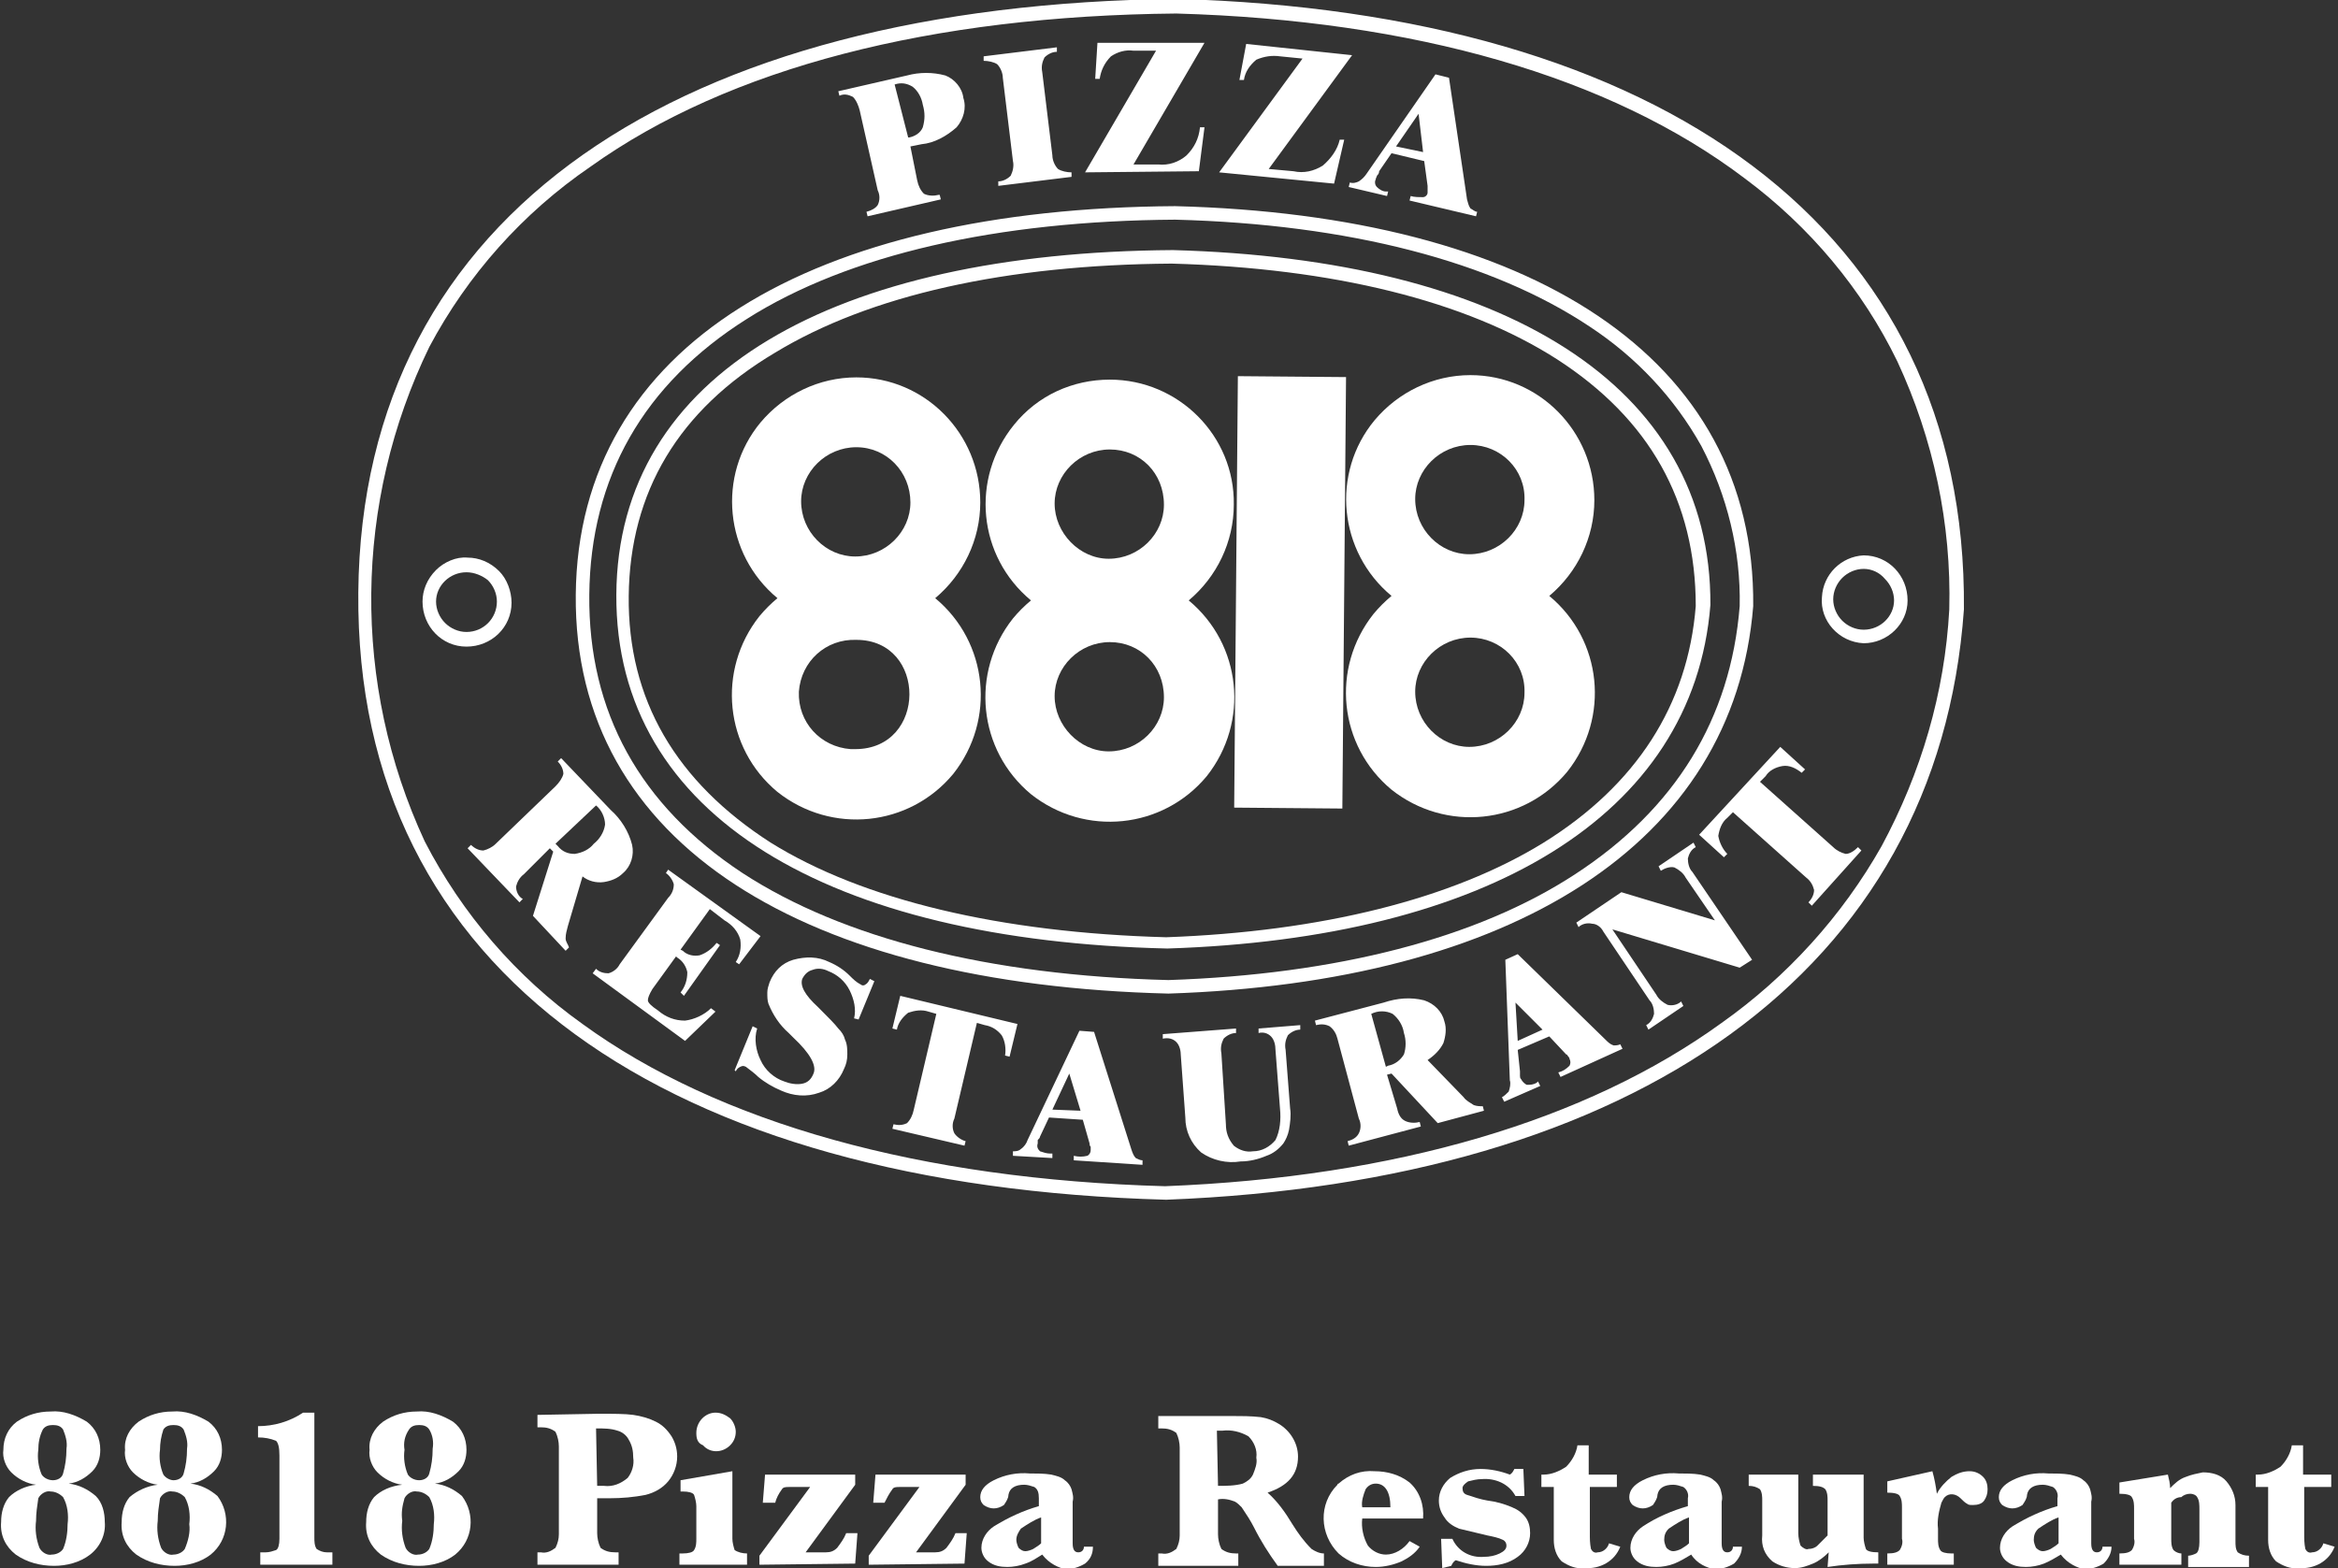 <?xml version="1.0" encoding="utf-8"?>
<!-- Generator: Adobe Illustrator 25.0.1, SVG Export Plug-In . SVG Version: 6.00 Build 0)  -->
<svg version="1.1" id="圖層_1" xmlns="http://www.w3.org/2000/svg" xmlns:xlink="http://www.w3.org/1999/xlink" x="0px" y="0px"
	 viewBox="0 0 207.5 139.2" style="enable-background:new 0 0 207.5 139.2;" xml:space="preserve">
<rect x="0" y="0" width="207.5" height="139.2" fill="#333333" stroke="none"/>
<style type="text/css">
	.st0{fill:#FFFFFF;}
	.st1{fill-rule:evenodd;clip-rule:evenodd;fill:#FFFFFF;}
</style>
<g>
	<path class="st0" d="M104.4,1.2c21.1,0.6,38.5,5.6,50.4,14.6c5.8,4.3,10.5,9.9,13.6,16.3c3.2,6.9,4.8,14.4,4.6,22
		c-0.4,7.4-2.5,14.5-6,21c-3.5,6.2-8.4,11.6-14.2,15.7c-12,8.7-29,13.7-49.4,14.5c-21.7-0.6-39.6-5.6-51.7-14.4
		c-5.9-4.2-10.7-9.8-14-16.2c-6.5-14-6.3-30.1,0.4-43.9c3.4-6.4,8.3-11.9,14.3-16C64.7,6,82.7,1.4,104.4,1.2 M104.4-0.1
		C60.5,0.4,32.1,18.7,31.8,52.6s27.7,52.7,71.7,53.9c41.4-1.6,68.5-20.1,70.8-52.4C174.6,20.2,147.3,1.1,104.4-0.1z"/>
	<path class="st1" d="M165.4,49.6c2,0,3.5,1.6,3.5,3.6c0,2-1.6,3.5-3.6,3.5c0,0,0,0,0,0c-1.9,0-3.5-1.6-3.5-3.5c0,0,0,0,0,0
		C161.9,51.2,163.4,49.6,165.4,49.6C165.4,49.6,165.4,49.6,165.4,49.6z M167.6,51c-0.6-0.6-1.3-0.9-2.2-0.9c-1.7,0.1-3,1.5-2.9,3.2
		c0.1,1.6,1.3,2.8,2.9,2.9c1.7,0,3.1-1.3,3.1-3C168.5,52.4,168.2,51.6,167.6,51L167.6,51z"/>
	<path class="st0" d="M165.4,57.1L165.4,57.1c-2.2-0.1-3.9-2-3.7-4.1c0.1-2,1.7-3.6,3.7-3.7l0,0c2.2,0,3.9,1.8,3.9,4c0,0,0,0,0,0
		C169.3,55.4,167.5,57.1,165.4,57.1L165.4,57.1z M165.4,50.5c-0.7,0-1.4,0.3-1.9,0.8c-0.5,0.5-0.8,1.2-0.8,1.9
		c0,0.7,0.3,1.4,0.8,1.9c0.5,0.5,1.2,0.8,1.9,0.8c1.5,0,2.7-1.2,2.7-2.6c0-0.7-0.3-1.4-0.8-1.9l0,0
		C166.8,50.8,166.1,50.5,165.4,50.5L165.4,50.5z"/>
	<path class="st1" d="M41.5,49.9c1.9,0,3.5,1.6,3.5,3.6c0,1.9-1.6,3.5-3.6,3.5c-1.9,0-3.5-1.6-3.5-3.6c0-0.9,0.4-1.8,1.1-2.5
		C39.6,50.3,40.5,49.9,41.5,49.9z M43.6,51.3c-1.2-1.2-3.1-1.2-4.3,0s-1.2,3.1,0,4.3c1.2,1.2,3.1,1.2,4.3,0c0.6-0.6,0.9-1.3,0.9-2.2
		C44.5,52.7,44.2,51.9,43.6,51.3L43.6,51.3z"/>
	<path class="st0" d="M41.4,57.4L41.4,57.4c-2.2,0-3.9-1.8-3.9-4c0-1,0.4-2,1.2-2.8c0.7-0.7,1.8-1.2,2.8-1.1l0,0c1,0,2,0.4,2.8,1.2
		c0.7,0.7,1.1,1.8,1.1,2.8C45.4,55.7,43.6,57.4,41.4,57.4L41.4,57.4z M41.4,50.8c-1.5,0-2.7,1.2-2.7,2.6c0,0,0,0,0,0
		c0,0.7,0.3,1.4,0.8,1.9c0.5,0.5,1.2,0.8,1.9,0.8l0,0c1.5,0,2.7-1.2,2.7-2.7c0-0.7-0.3-1.4-0.8-1.9C42.8,51.1,42.1,50.8,41.4,50.8
		L41.4,50.8z"/>
	<path class="st1" d="M49.3,74.9l0.2,0.2c0.4,0.5,0.9,0.7,1.5,0.7c0.7-0.1,1.3-0.4,1.7-0.9c0.5-0.4,0.9-1,1-1.7
		c0-0.6-0.3-1.3-0.8-1.7L49.3,74.9L49.3,74.9z M46.5,77.6c-0.4,0.3-0.6,0.7-0.7,1.1c0,0.4,0.2,0.9,0.6,1.1l-0.3,0.3l-4.6-4.8
		l0.3-0.3c0.3,0.3,0.7,0.5,1.1,0.5c0.4-0.1,0.8-0.3,1.1-0.6l5.3-5.1c0.3-0.3,0.6-0.7,0.7-1.1c0-0.4-0.2-0.8-0.5-1.1l0.3-0.3l4.4,4.6
		c0.9,0.8,1.6,1.9,1.9,3.1c0.2,0.9-0.1,1.9-0.8,2.5c-0.5,0.5-1.1,0.7-1.7,0.8c-0.7,0.1-1.4-0.1-1.9-0.5l-1.3,4.4
		c-0.1,0.4-0.2,0.7-0.2,1.1c0,0.3,0.2,0.5,0.3,0.8l-0.3,0.3l-2.9-3.1l1.8-5.7l-0.3-0.3L46.5,77.6L46.5,77.6z M52.6,86.4l8.2,6
		l2.7-2.6l-0.4-0.3c-0.6,0.6-1.5,1-2.3,1.1c-0.9,0-1.7-0.3-2.4-0.9c-0.6-0.4-0.9-0.7-0.9-0.9s0.1-0.5,0.4-1l2.1-2.9l0.1,0.1
		c0.5,0.3,0.8,0.8,0.9,1.3c0,0.7-0.2,1.3-0.6,1.8l0.3,0.3l3.2-4.5l-0.3-0.2c-0.4,0.5-0.9,0.9-1.5,1.1c-0.5,0.1-1.1,0-1.5-0.4
		l-0.2-0.1l2.6-3.6l1.3,1c0.7,0.4,1.2,1,1.4,1.7c0.1,0.7,0,1.4-0.4,2l0.3,0.2l1.9-2.5l-8.2-5.9l-0.2,0.3c0.3,0.2,0.6,0.6,0.7,1
		c0,0.5-0.2,0.9-0.5,1.2l-4.3,5.9c-0.2,0.4-0.6,0.7-1,0.8c-0.4,0-0.8-0.1-1.1-0.4L52.6,86.4L52.6,86.4z M65.2,95l1.6-3.9l0.4,0.2
		c-0.3,0.9-0.1,2,0.3,2.8c0.4,0.9,1.2,1.6,2.1,1.9c0.5,0.2,1.1,0.3,1.6,0.2c0.5-0.1,0.8-0.4,1-0.9c0.3-0.7-0.3-1.8-1.8-3.2l0,0
		L70,91.7c-0.8-0.7-1.4-1.6-1.8-2.6c-0.1-0.3-0.1-0.6-0.1-1c0-0.3,0.1-0.6,0.2-0.9c0.4-1,1.1-1.7,2.1-2c1.1-0.3,2.2-0.3,3.2,0.2
		c0.7,0.3,1.3,0.7,1.8,1.2c0.3,0.3,0.6,0.6,1,0.8c0.1,0.1,0.3,0.1,0.4,0c0.2-0.1,0.3-0.3,0.4-0.5l0.4,0.2l-1.4,3.4l-0.4-0.1
		c0.2-0.8,0-1.7-0.4-2.5c-0.4-0.8-1.1-1.4-1.9-1.7c-0.4-0.2-0.9-0.3-1.4-0.1c-0.4,0.1-0.7,0.4-0.9,0.8c-0.2,0.6,0.2,1.4,1.4,2.5
		l0.1,0.1c0.8,0.8,1.4,1.4,1.7,1.8c0.3,0.3,0.5,0.6,0.6,1c0.2,0.4,0.2,0.9,0.2,1.3c0,0.5-0.1,0.9-0.3,1.3c-0.4,1-1.2,1.8-2.2,2.1
		c-1.1,0.4-2.3,0.3-3.4-0.2c-0.7-0.3-1.4-0.7-2-1.2c-0.3-0.3-0.7-0.6-1.1-0.9c-0.2-0.1-0.3-0.1-0.5,0c-0.2,0.1-0.3,0.2-0.4,0.4
		L65.2,95L65.2,95z M90.3,90.9l-0.7,2.9l-0.4-0.1c0.1-0.6,0-1.3-0.3-1.8c-0.4-0.5-0.9-0.8-1.5-0.9l-0.7-0.2l-2,8.5
		c-0.2,0.4-0.2,0.9,0,1.3c0.2,0.3,0.6,0.6,1,0.7l-0.1,0.4l-6.4-1.5l0.1-0.4c0.4,0.1,0.8,0.1,1.2-0.1c0.3-0.3,0.5-0.7,0.6-1.2l2-8.5
		l-0.7-0.2c-0.6-0.2-1.2-0.1-1.8,0.1c-0.5,0.4-0.9,0.9-1,1.5l-0.4-0.1l0.7-2.9L90.3,90.9L90.3,90.9z M92.3,100.9l0.8-1.7l3,0.2
		l0.6,2.1c0,0.1,0,0.2,0.1,0.3c0,0.1,0,0.2,0,0.3c0,0.2-0.1,0.4-0.3,0.5c-0.4,0.1-0.8,0.1-1.2,0v0.4l6.1,0.4V103
		c-0.2,0-0.4-0.1-0.6-0.2c-0.2-0.2-0.3-0.5-0.4-0.8l-3.3-10.4l-1.3-0.1l-4.6,9.7c-0.1,0.3-0.3,0.6-0.6,0.8c-0.2,0.2-0.5,0.2-0.7,0.2
		v0.4l3.5,0.2v-0.4h-0.2c-0.3,0-0.6-0.1-0.9-0.2c-0.2-0.2-0.3-0.4-0.2-0.7c0-0.1,0-0.2,0-0.3C92.2,101.1,92.3,101,92.3,100.9
		L92.3,100.9z M93.4,98.5l1.5-3.2l1,3.3L93.4,98.5L93.4,98.5z M113.6,98.4l-0.4-5.2c0-0.4-0.1-0.9-0.4-1.2c-0.3-0.3-0.7-0.4-1.1-0.3
		v-0.4l3.7-0.3v0.4c-0.4,0-0.8,0.2-1.1,0.5c-0.2,0.4-0.3,0.8-0.2,1.3l0.4,5.2c0.1,0.6,0,1.3-0.1,1.9c-0.1,0.5-0.3,0.9-0.5,1.2
		c-0.4,0.5-0.9,0.9-1.5,1.1c-0.7,0.3-1.5,0.5-2.3,0.5c-1.2,0.2-2.5-0.1-3.5-0.8c-0.9-0.8-1.4-1.9-1.4-3.1l-0.4-5.5
		c0-0.4-0.1-0.9-0.4-1.2c-0.3-0.3-0.7-0.4-1.2-0.3v-0.4l6.5-0.5v0.4c-0.4,0-0.8,0.2-1.1,0.5c-0.2,0.4-0.3,0.8-0.2,1.3l0.4,6.3
		c0,0.7,0.2,1.3,0.7,1.9c0.5,0.4,1.1,0.6,1.7,0.5c0.8,0,1.5-0.4,2-1C113.6,100.4,113.7,99.4,113.6,98.4L113.6,98.4z M123,94.7
		l0.2-0.1c0.6-0.1,1.1-0.5,1.4-1c0.2-0.6,0.2-1.3,0-1.9c-0.1-0.7-0.5-1.3-1-1.7c-0.6-0.3-1.3-0.3-1.9,0L123,94.7L123,94.7z
		 M124,98.4c0.1,0.5,0.3,0.9,0.7,1.1c0.4,0.2,0.9,0.2,1.3,0.1l0.1,0.4l-6.4,1.7l-0.1-0.4c0.4-0.1,0.8-0.3,1-0.7
		c0.2-0.4,0.2-0.9,0-1.3l-1.9-7.1c-0.1-0.4-0.3-0.8-0.7-1.1c-0.4-0.2-0.8-0.2-1.2-0.1l-0.1-0.4l6.1-1.6c1.2-0.4,2.4-0.5,3.6-0.2
		c0.9,0.3,1.6,1,1.8,1.9c0.2,0.6,0.1,1.3-0.1,1.9c-0.3,0.6-0.8,1.1-1.4,1.5l3.2,3.3c0.2,0.3,0.6,0.5,0.9,0.7
		c0.3,0.1,0.5,0.1,0.8,0.1l0.1,0.4l-4.1,1.1l-4.1-4.4l-0.4,0.1L124,98.4L124,98.4z M134.9,95.1c0,0.1,0,0.2,0,0.4
		c0,0.1,0,0.2,0.1,0.3c0.1,0.2,0.3,0.4,0.5,0.5c0.3,0,0.6,0,0.9-0.2l0.1-0.1l0.2,0.4l-3.2,1.4l-0.2-0.4c0.2-0.1,0.4-0.3,0.6-0.5
		c0.1-0.3,0.2-0.7,0.1-1l-0.4-10.7l1.1-0.5l7.8,7.6c0.2,0.2,0.4,0.4,0.7,0.5c0.2,0,0.4,0,0.6-0.1l0.2,0.4l-5.5,2.5l-0.2-0.4
		c0.4-0.1,0.7-0.3,1-0.6c0.1-0.2,0.1-0.4,0-0.6c0-0.1-0.1-0.2-0.1-0.2c-0.1-0.1-0.1-0.2-0.2-0.2l-1.5-1.6l-2.8,1.2L134.9,95.1
		L134.9,95.1z M134.7,92.4l2.2-1l-2.4-2.4L134.7,92.4L134.7,92.4z M142.3,82.7l4.1,6.1c0.3,0.3,0.4,0.8,0.4,1.2
		c-0.1,0.4-0.3,0.8-0.7,1l0.2,0.4l3.1-2.1l-0.2-0.4c-0.3,0.3-0.8,0.4-1.2,0.3c-0.4-0.2-0.8-0.5-1-0.9l-3.9-5.8l11.3,3.4l1.1-0.7
		l-5.3-7.8c-0.3-0.3-0.4-0.8-0.4-1.2c0.1-0.4,0.3-0.8,0.7-1l-0.2-0.4l-3.1,2.1l0.2,0.4c0.3-0.2,0.8-0.4,1.2-0.3
		c0.4,0.2,0.8,0.5,1,0.9l2.6,3.8l-8.3-2.5l-4,2.7l0.2,0.4c0.3-0.3,0.8-0.4,1.2-0.3C141.7,82,142.1,82.3,142.3,82.7L142.3,82.7z
		 M158,66.3l2.2,2l-0.3,0.3c-0.5-0.4-1.1-0.7-1.7-0.6c-0.6,0.1-1.2,0.4-1.5,0.9l-0.5,0.5l6.5,5.8c0.3,0.3,0.7,0.5,1.1,0.6
		c0.4,0,0.8-0.3,1.1-0.6l0.3,0.3l-4.4,4.9l-0.3-0.3c0.3-0.3,0.5-0.7,0.5-1.1c-0.1-0.4-0.3-0.8-0.7-1.1l-6.5-5.8l-0.5,0.5
		c-0.5,0.4-0.7,1-0.8,1.6c0.1,0.6,0.4,1.2,0.8,1.6l-0.3,0.3l-2.2-2L158,66.3z"/>
	<path class="st0" d="M104.3,19.5c15.4,0.4,28.1,3.7,36.8,9.5c4.1,2.7,7.5,6.3,9.9,10.6c2.3,4.4,3.5,9.3,3.4,14.2
		c-0.8,10-5.7,18-14.6,23.8c-8.7,5.7-21.2,8.9-36.1,9.4c-15.9-0.4-28.9-3.7-37.8-9.5c-9.1-6-13.7-14.3-13.6-24.7s4.8-18.7,14-24.5
		C75.3,22.6,88.5,19.6,104.3,19.5 M104.3,18.3c-32.2,0.2-53,12.3-53.2,34.5s20.4,34.6,52.6,35.4c30.4-1,50.2-13.2,51.9-34.4
		C155.8,31.6,135.7,19.1,104.3,18.3L104.3,18.3z"/>
	<path class="st0" d="M104,23.4c14.3,0.4,26.1,3.3,34.2,8.5c8.2,5.3,12.3,12.6,12.3,21.9c-0.7,8.8-5.3,15.9-13.5,21
		c-8.1,5-19.7,7.9-33.5,8.4c-14.7-0.4-26.9-3.3-35.1-8.4C60,69.4,55.7,62.1,55.8,52.9s4.4-16.5,13-21.6
		C77.2,26.2,89.3,23.5,104,23.4 M104.1,22.2c-30,0.2-49.3,10.9-49.4,30.6s19,30.7,48.9,31.4c28.2-0.9,46.7-11.7,48.2-30.5
		C151.9,34.1,133.3,23,104.1,22.2L104.1,22.2z"/>
	<path class="st1" d="M98.5,33.7c6.1,0,11.1,5,11,11.1c0,3.3-1.5,6.4-4,8.5c4.7,3.9,5.4,10.8,1.6,15.6c-3.9,4.7-10.8,5.4-15.6,1.6
		c-4.7-3.9-5.4-10.8-1.6-15.6c0.5-0.6,1-1.1,1.6-1.6c-4.7-3.9-5.4-10.8-1.5-15.6C92.1,35.1,95.2,33.7,98.5,33.7z M98.5,57
		c-2.7,0-4.9,2.2-4.9,4.8s2.2,4.9,4.8,4.9c2.7,0,4.9-2.2,4.9-4.8c0,0,0,0,0,0C103.3,59.1,101.2,57,98.5,57z M98.5,39.9
		c-2.7,0-4.9,2.2-4.9,4.8s2.2,4.9,4.8,4.9c2.7,0,4.9-2.2,4.9-4.8c0,0,0,0,0,0C103.3,42,101.2,39.9,98.5,39.9z"/>
	<path class="st1" d="M76,33.5c6.1,0,11,5,11,11.1c0,3.3-1.5,6.4-4,8.5c4.7,3.9,5.4,10.8,1.6,15.6c-3.9,4.7-10.8,5.4-15.6,1.6
		c-4.7-3.9-5.4-10.8-1.6-15.6c0.5-0.6,1-1.1,1.6-1.6c-4.7-3.9-5.4-10.9-1.5-15.6C69.6,35,72.7,33.5,76,33.5z M76,56.8
		c-2.7-0.1-4.9,1.9-5.1,4.6c-0.1,2.7,1.9,4.9,4.6,5.1c0.1,0,0.3,0,0.4,0C82.3,66.5,82.3,56.8,76,56.8z M76,39.7
		c-2.7,0-4.9,2.2-4.9,4.8c0,2.7,2.2,4.9,4.8,4.9c2.7,0,4.9-2.2,4.9-4.8c0,0,0,0,0,0C80.8,41.9,78.7,39.7,76,39.7z"/>
	<path class="st1" d="M130.5,33.3c6.1,0,11,5,11,11.1c0,3.3-1.5,6.4-4,8.5c4.7,3.9,5.4,10.8,1.6,15.6c-3.9,4.7-10.8,5.4-15.6,1.6
		c-4.7-3.9-5.4-10.8-1.6-15.6c0.5-0.6,1-1.1,1.6-1.6c-4.7-3.9-5.4-10.9-1.5-15.6C124.1,34.8,127.2,33.3,130.5,33.3z M130.5,56.6
		c-2.7,0-4.9,2.2-4.9,4.8c0,2.7,2.2,4.9,4.8,4.9c2.7,0,4.9-2.2,4.9-4.8c0,0,0,0,0,0C135.4,58.8,133.2,56.6,130.5,56.6z M130.5,39.5
		c-2.7,0-4.9,2.2-4.9,4.8c0,2.7,2.2,4.9,4.8,4.9c2.7,0,4.9-2.2,4.9-4.8c0,0,0,0,0,0C135.4,41.7,133.2,39.5,130.5,39.5z"/>
	
		<rect x="95.3" y="47.8" transform="matrix(8.551972e-03 -1 1 8.551972e-03 60.92 166.583)" class="st0" width="38.3" height="9.6"/>
	<path class="st1" d="M80.6,12.2h0.1c0.5-0.1,1-0.4,1.2-0.9c0.2-0.7,0.2-1.3,0-2c-0.1-0.6-0.4-1.2-0.9-1.6c-0.5-0.3-1-0.4-1.6-0.2
		L80.6,12.2z M81.4,16c0.1,0.5,0.3,0.9,0.6,1.2c0.4,0.2,0.9,0.2,1.3,0.1h0.1l0.1,0.4L77,19.2l-0.1-0.4c0.4-0.1,0.8-0.3,1-0.6
		c0.2-0.4,0.2-0.9,0-1.3l-1.6-7.1c-0.1-0.4-0.3-0.9-0.6-1.2c-0.4-0.2-0.8-0.3-1.2-0.1l-0.1-0.4l6.1-1.4c1.1-0.3,2.3-0.3,3.4,0
		c0.8,0.3,1.5,1.1,1.6,2c0.3,0.9,0,1.9-0.6,2.6c-0.9,0.8-2,1.4-3.1,1.5l-1,0.2L81.4,16L81.4,16z M93.4,13.8c0,0.4,0.2,0.9,0.5,1.2
		c0.3,0.2,0.8,0.3,1.2,0.3l0,0.4l-6.5,0.8l0-0.4c0.4,0,0.8-0.2,1.1-0.5c0.2-0.4,0.3-0.9,0.2-1.3L89,6.9c0-0.4-0.2-0.9-0.5-1.2
		c-0.3-0.2-0.8-0.3-1.2-0.3V5l6.5-0.8l0,0.4c-0.4,0-0.8,0.2-1.1,0.5c-0.2,0.4-0.3,0.8-0.2,1.3L93.4,13.8L93.4,13.8z M96.3,15.3
		l6.3-10.8h-2c-0.7-0.1-1.4,0.1-2,0.5C98,5.6,97.7,6.3,97.6,7h-0.4l0.2-3.2h9.5l-6.3,10.8h2.2c0.9,0.1,1.8-0.2,2.5-0.8
		c0.7-0.7,1.1-1.5,1.2-2.5h0.4l-0.5,3.9L96.3,15.3z M108.2,15.3l7.4-10.1l-2-0.2c-0.7-0.1-1.4,0-2.1,0.3c-0.6,0.5-1,1.1-1.1,1.8
		l-0.4,0l0.6-3.2l9.4,1L112.6,15l2.2,0.2c0.9,0.2,1.8,0,2.6-0.5c0.7-0.6,1.3-1.4,1.5-2.3l0.4,0l-0.9,3.9L108.2,15.3L108.2,15.3z
		 M122.4,15.2l1.1-1.6l2.9,0.7l0.3,2.2c0,0.1,0,0.2,0,0.3c0,0.1,0,0.2,0,0.3c0,0.2-0.2,0.4-0.4,0.4c-0.4,0-0.8,0-1.1-0.1l-0.1,0.4
		l5.9,1.4l0.1-0.4c-0.2,0-0.4-0.2-0.6-0.3c-0.2-0.3-0.2-0.5-0.3-0.8l-1.6-10.8l-1.2-0.3l-6.1,8.8c-0.2,0.3-0.4,0.5-0.7,0.7
		c-0.2,0.1-0.5,0.2-0.8,0.1l-0.1,0.4l3.4,0.8l0.1-0.4h-0.2c-0.3,0-0.6-0.2-0.8-0.4c-0.2-0.2-0.2-0.5-0.1-0.7c0-0.1,0.1-0.2,0.1-0.3
		C122.3,15.5,122.4,15.4,122.4,15.2L122.4,15.2z M123.9,13l2-2.9l0.4,3.4L123.9,13z"/>
</g>
<g>
	<path class="st0" d="M3.2,131.8c-0.8-0.1-1.6-0.5-2.2-1.1c-0.5-0.5-0.8-1.3-0.7-2c0-1,0.4-1.9,1.2-2.5c0.9-0.6,1.9-0.9,3-0.9
		c1.1-0.1,2.2,0.3,3.2,0.9c0.8,0.6,1.2,1.5,1.2,2.5c0,0.7-0.2,1.4-0.7,1.9c-0.6,0.6-1.3,1-2.1,1.1c0.9,0.1,1.7,0.5,2.4,1.1
		c0.6,0.6,0.8,1.5,0.8,2.3c0.1,1.1-0.4,2.2-1.3,2.9c-0.9,0.7-2.1,1-3.2,1c-1.2,0-2.4-0.3-3.4-1c-0.9-0.7-1.4-1.7-1.3-2.9
		c0-0.8,0.2-1.6,0.7-2.2C1.4,132.3,2.3,131.9,3.2,131.8z M3.2,135c-0.1,0.8,0,1.6,0.3,2.4c0.2,0.4,0.7,0.7,1.1,0.6
		c0.4,0,0.8-0.2,1-0.5c0.3-0.7,0.4-1.5,0.4-2.2c0.1-0.8,0-1.7-0.4-2.4c-0.3-0.3-0.7-0.5-1.1-0.5c-0.4-0.1-0.9,0.2-1.1,0.6
		C3.3,133.7,3.2,134.3,3.2,135z M3.4,128.7c-0.1,0.7,0,1.5,0.3,2.2c0.2,0.3,0.6,0.5,1,0.5c0.4,0,0.8-0.2,0.9-0.6
		c0.2-0.7,0.3-1.4,0.3-2.2c0.1-0.6-0.1-1.2-0.3-1.7c-0.2-0.3-0.5-0.4-0.9-0.4c-0.4,0-0.7,0.1-0.9,0.4C3.5,127.5,3.4,128.1,3.4,128.7
		z"/>
	<path class="st0" d="M14,131.8c-0.8-0.1-1.6-0.5-2.2-1.1c-0.5-0.5-0.8-1.3-0.7-2c-0.1-1,0.4-1.9,1.2-2.5c0.9-0.6,1.9-0.9,3-0.9
		c1.1-0.1,2.2,0.3,3.2,0.9c0.8,0.6,1.2,1.5,1.2,2.5c0,0.7-0.2,1.4-0.7,1.9c-0.6,0.6-1.3,1-2.1,1.1c0.9,0.1,1.7,0.5,2.4,1.1
		c1.2,1.6,1,3.9-0.6,5.2c-0.9,0.7-2.1,1-3.2,1c-1.2,0-2.4-0.3-3.4-1c-0.9-0.7-1.4-1.7-1.3-2.9c0-0.8,0.2-1.6,0.7-2.2
		C12.2,132.3,13.1,131.9,14,131.8z M14,135c-0.1,0.8,0,1.6,0.3,2.4c0.2,0.4,0.7,0.7,1.1,0.6c0.4,0,0.8-0.2,1-0.5
		c0.3-0.7,0.5-1.5,0.4-2.2c0.1-0.8,0-1.7-0.4-2.4c-0.3-0.3-0.7-0.5-1.1-0.5c-0.4-0.1-0.9,0.2-1.1,0.6C14.1,133.7,14,134.3,14,135
		L14,135z M14.2,128.7c-0.1,0.7,0,1.5,0.3,2.2c0.2,0.3,0.6,0.5,0.9,0.5c0.4,0,0.8-0.2,0.9-0.6c0.2-0.7,0.3-1.4,0.3-2.2
		c0.1-0.6-0.1-1.2-0.3-1.7c-0.2-0.3-0.5-0.4-0.9-0.4c-0.4,0-0.7,0.1-0.9,0.4C14.3,127.5,14.2,128.1,14.2,128.7L14.2,128.7z"/>
	<path class="st0" d="M23.1,138.9v-1.1h0.5c0.3,0,0.6-0.1,0.9-0.2c0.2-0.1,0.3-0.5,0.3-1v-7.4c0-0.7-0.1-1.1-0.3-1.3
		c-0.5-0.2-1-0.3-1.6-0.3v-1c1.4,0,2.8-0.4,4-1.2h1v11.1c0,0.3,0,0.7,0.2,1c0.3,0.2,0.6,0.3,0.9,0.3h0.5v1.1L23.1,138.9z"/>
	<path class="st0" d="M35.7,131.8c-0.8-0.1-1.6-0.5-2.2-1.1c-0.5-0.5-0.8-1.3-0.7-2c-0.1-1,0.4-1.9,1.2-2.5c0.9-0.6,1.9-0.9,3-0.9
		c1.1-0.1,2.2,0.3,3.2,0.9c0.8,0.6,1.2,1.5,1.2,2.5c0,0.7-0.2,1.4-0.7,1.9c-0.6,0.6-1.3,1-2.1,1.1c0.9,0.1,1.7,0.5,2.4,1.1
		c1.2,1.6,1,3.9-0.6,5.2c-0.9,0.7-2.1,1-3.2,1c-1.2,0-2.4-0.3-3.4-1c-0.9-0.7-1.4-1.7-1.3-2.9c0-0.8,0.2-1.6,0.7-2.2
		C33.8,132.3,34.7,131.9,35.7,131.8z M35.7,135c-0.1,0.8,0,1.6,0.3,2.4c0.2,0.4,0.7,0.7,1.1,0.6c0.4,0,0.8-0.2,1-0.5
		c0.3-0.7,0.4-1.5,0.4-2.2c0.1-0.8,0-1.7-0.4-2.4c-0.3-0.3-0.7-0.5-1.1-0.5c-0.4-0.1-0.9,0.2-1.1,0.6
		C35.7,133.7,35.6,134.3,35.7,135z M35.9,128.7c-0.1,0.7,0,1.5,0.3,2.2c0.2,0.3,0.6,0.5,1,0.5c0.4,0,0.8-0.2,0.9-0.6
		c0.2-0.7,0.3-1.4,0.3-2.2c0.1-0.6,0-1.2-0.3-1.7c-0.2-0.3-0.5-0.4-0.9-0.4c-0.4,0-0.7,0.1-0.9,0.4
		C35.9,127.5,35.8,128.1,35.9,128.7L35.9,128.7z"/>
	<path class="st0" d="M53,133v3.1c0,0.4,0.1,0.9,0.3,1.3c0.4,0.3,0.8,0.4,1.3,0.4h0.3v1.1h-7.2v-1.1H48c0.5,0.1,0.9-0.1,1.3-0.4
		c0.2-0.4,0.3-0.8,0.3-1.2v-7.8c0-0.4-0.1-0.9-0.3-1.3c-0.4-0.3-0.8-0.4-1.3-0.4h-0.3v-1.1l5.4-0.1c1.3,0,2.4,0,3.1,0.1
		c0.7,0.1,1.4,0.3,2,0.6c0.6,0.3,1,0.7,1.4,1.3c0.3,0.5,0.5,1.1,0.5,1.8c0,0.8-0.3,1.6-0.8,2.2c-0.5,0.6-1.2,1-2,1.2
		c-1,0.2-2.1,0.3-3.2,0.3L53,133z M53,131.9h0.6c0.8,0.1,1.5-0.2,2.1-0.7c0.4-0.5,0.6-1.2,0.5-1.8c0-0.6-0.1-1.1-0.4-1.6
		c-0.2-0.4-0.6-0.7-1-0.8c-0.6-0.2-1.2-0.2-1.9-0.2L53,131.9z"/>
	<path class="st0" d="M65,130.6v6c0,0.3,0.1,0.7,0.2,1c0.3,0.2,0.7,0.3,1.1,0.3v1h-6v-1h0.3c0.5,0,0.9-0.1,1-0.3
		c0.2-0.3,0.2-0.7,0.2-1v-2.9c0-0.3-0.1-0.7-0.2-1c-0.1-0.2-0.5-0.3-1-0.3h-0.2v-1L65,130.6z M61.8,127.2c0-1,0.8-1.8,1.7-1.8
		c0.5,0,0.9,0.2,1.3,0.5c0.3,0.3,0.5,0.8,0.5,1.2c0,0.5-0.2,0.9-0.5,1.2c-0.7,0.7-1.8,0.7-2.4,0c0,0,0,0,0,0
		C61.9,128.1,61.8,127.7,61.8,127.2z"/>
	<path class="st0" d="M67.4,138.9v-0.8l4.5-6.1H70c-0.2,0-0.5,0-0.6,0.2c-0.3,0.4-0.5,0.8-0.6,1.2h-1.1l0.2-2.5h8v0.9l-4.4,6h1.8
		c0.4,0,0.7-0.1,1-0.4c0.3-0.4,0.6-0.8,0.8-1.3h1l-0.2,2.7L67.4,138.9z"/>
	<path class="st0" d="M77.1,138.9v-0.8l4.5-6.1h-1.8c-0.2,0-0.5,0-0.6,0.2c-0.3,0.4-0.5,0.8-0.7,1.2h-1l0.2-2.5h8v0.9l-4.4,6H83
		c0.4,0,0.7-0.1,1-0.4c0.3-0.4,0.6-0.8,0.8-1.3h1l-0.2,2.7L77.1,138.9z"/>
	<path class="st0" d="M92.5,138c-0.5,0.3-0.9,0.6-1.5,0.8c-0.5,0.2-1.1,0.3-1.6,0.3c-0.6,0-1.2-0.1-1.7-0.5
		c-0.4-0.3-0.6-0.8-0.6-1.2c0-0.8,0.5-1.5,1.1-1.9c1.3-0.8,2.6-1.4,4-1.8v-0.7c0-0.5-0.1-0.8-0.4-1c-0.3-0.1-0.6-0.2-0.9-0.2
		c-0.8,0-1.3,0.3-1.4,0.9c0,0.3-0.2,0.6-0.4,0.9c-0.3,0.2-0.6,0.3-0.9,0.3c-0.3,0-0.6-0.1-0.9-0.3c-0.2-0.2-0.3-0.4-0.3-0.7
		c0-0.6,0.4-1.1,1.2-1.5c1-0.5,2.1-0.7,3.2-0.6c0.6,0,1.3,0,1.9,0.1c0.4,0.1,0.9,0.2,1.2,0.5c0.3,0.2,0.5,0.5,0.6,0.8
		c0.1,0.4,0.2,0.7,0.1,1.1v3.7c0,0.6,0.2,0.8,0.5,0.8c0.3,0,0.5-0.2,0.5-0.5h0.8c0,0.6-0.2,1.1-0.7,1.5c-0.5,0.3-1.1,0.5-1.7,0.5
		C94,139.2,93.1,138.8,92.5,138z M92.4,137v-2.3c-0.6,0.2-1.2,0.6-1.8,1c-0.2,0.3-0.4,0.6-0.4,1c0,0.2,0.1,0.5,0.2,0.7
		c0.2,0.2,0.4,0.3,0.6,0.3c0.2,0,0.5-0.1,0.7-0.2C92,137.3,92.2,137.2,92.4,137L92.4,137z"/>
	<path class="st0" d="M108.1,133.1v3.1c0,0.4,0.1,0.9,0.3,1.3c0.4,0.3,0.8,0.4,1.3,0.4h0.2v1.1h-7.1v-1.1h0.3
		c0.5,0.1,0.9-0.1,1.3-0.4c0.2-0.4,0.3-0.8,0.3-1.2v-7.8c0-0.4-0.1-0.9-0.3-1.3c-0.4-0.3-0.8-0.4-1.3-0.4h-0.3v-1.1h6.5
		c0.9,0,1.7,0,2.6,0.1c0.6,0.1,1.1,0.3,1.6,0.6c1,0.6,1.7,1.7,1.7,2.9c0,1.6-0.9,2.6-2.7,3.2c0.9,0.8,1.6,1.8,2.2,2.8
		c0.5,0.8,1,1.5,1.7,2.2c0.3,0.2,0.7,0.4,1.1,0.4v1.1h-4.1c-0.8-1.1-1.5-2.2-2.1-3.4c-0.3-0.6-0.7-1.2-1.1-1.8
		c-0.2-0.2-0.4-0.4-0.6-0.5C109.1,133.1,108.6,133,108.1,133.1z M108.1,131.9c0.7,0,1.5,0,2.2-0.2c0.4-0.2,0.7-0.4,0.9-0.8
		c0.2-0.5,0.4-1,0.3-1.5c0.1-0.7-0.2-1.4-0.7-1.9c-0.7-0.4-1.5-0.6-2.3-0.5h-0.5L108.1,131.9z"/>
	<path class="st0" d="M120.9,134.8c-0.1,0.8,0.1,1.7,0.5,2.4c0.4,0.5,1,0.8,1.6,0.8c0.8,0,1.6-0.5,2.1-1.2l0.9,0.5
		c-0.4,0.6-1,1-1.6,1.3c-0.7,0.3-1.5,0.5-2.3,0.5c-1.2,0-2.4-0.4-3.3-1.2c-1.7-1.7-1.8-4.4-0.1-6.1c0-0.1,0.1-0.1,0.1-0.1
		c0.9-0.8,2-1.2,3.2-1.1c1.1,0,2.2,0.3,3.1,1c0.9,0.8,1.3,2,1.2,3.2L120.9,134.8z M120.9,133.8h2.5c0-1.4-0.5-2.1-1.3-2.1
		c-0.4,0-0.7,0.2-0.9,0.5C121,132.7,120.8,133.3,120.9,133.8L120.9,133.8z"/>
	<path class="st0" d="M128,139.2l-0.1-2.6h1c0.5,1.1,1.6,1.7,2.8,1.6c0.5,0,1-0.1,1.4-0.3c0.4-0.2,0.6-0.4,0.6-0.7
		c0-0.2-0.1-0.4-0.3-0.5c-0.4-0.2-0.9-0.3-1.4-0.4c-0.8-0.2-1.7-0.4-2.5-0.6c-0.5-0.2-1-0.5-1.3-1c-0.3-0.4-0.5-0.9-0.5-1.5
		c0-0.8,0.4-1.5,1-2c0.8-0.5,1.7-0.8,2.7-0.8c0.9,0,1.8,0.2,2.6,0.5c0.2-0.1,0.3-0.3,0.4-0.5h0.8l0.1,2.4h-0.8
		c-0.6-1.1-1.8-1.6-3-1.5c-0.4,0-0.8,0.1-1.2,0.2c-0.3,0.2-0.5,0.4-0.5,0.6c0,0.3,0.1,0.5,0.4,0.6c0.6,0.2,1.2,0.4,1.8,0.5
		c0.8,0.1,1.5,0.3,2.2,0.6c0.5,0.2,0.9,0.5,1.2,0.9c0.3,0.4,0.4,0.9,0.4,1.4c0,0.8-0.4,1.6-1.1,2.1c-0.8,0.6-1.8,0.8-2.8,0.8
		c-0.9,0-1.8-0.2-2.7-0.5c-0.2,0.1-0.3,0.3-0.4,0.5L128,139.2z"/>
	<path class="st0" d="M150.1,138c-0.5,0.3-1,0.6-1.5,0.8c-0.5,0.2-1.1,0.3-1.6,0.3c-0.6,0-1.2-0.1-1.7-0.5c-0.4-0.3-0.6-0.8-0.6-1.2
		c0-0.8,0.5-1.5,1.1-1.9c1.2-0.8,2.6-1.4,4-1.8v-0.7c0.1-0.4-0.1-0.8-0.4-1c-0.3-0.1-0.6-0.2-0.9-0.2c-0.8,0-1.3,0.3-1.4,0.9
		c0,0.3-0.2,0.6-0.4,0.9c-0.3,0.2-0.6,0.3-0.9,0.3c-0.3,0-0.6-0.1-0.9-0.3c-0.2-0.2-0.3-0.4-0.3-0.7c0-0.6,0.4-1.1,1.2-1.5
		c1-0.5,2.1-0.7,3.2-0.6c0.6,0,1.3,0,1.9,0.1c0.4,0.1,0.9,0.2,1.2,0.5c0.3,0.2,0.5,0.5,0.6,0.8c0.1,0.4,0.2,0.7,0.1,1.1v3.7
		c0,0.6,0.2,0.8,0.5,0.8c0.3,0,0.5-0.2,0.5-0.5h0.8c0,0.6-0.3,1.1-0.7,1.5c-0.5,0.3-1.1,0.5-1.7,0.5
		C151.5,139.2,150.6,138.8,150.1,138z M149.9,137v-2.3c-0.6,0.2-1.2,0.6-1.8,1c-0.3,0.3-0.4,0.6-0.4,1c0,0.2,0.1,0.5,0.2,0.7
		c0.2,0.2,0.4,0.3,0.6,0.3c0.2,0,0.5-0.1,0.7-0.2C149.5,137.3,149.7,137.2,149.9,137z"/>
	<path class="st0" d="M162.3,137.8c-0.4,0.4-0.9,0.8-1.4,1c-0.5,0.2-1,0.4-1.6,0.4c-0.7,0-1.4-0.2-2-0.6c-0.7-0.6-1-1.4-0.9-2.3
		v-3.1c0-0.3,0-0.7-0.2-1c-0.3-0.2-0.6-0.3-1-0.3v-1h4.4v5.2c0,0.4,0.1,0.8,0.2,1.1c0.2,0.2,0.5,0.4,0.7,0.3c0.3,0,0.6-0.1,0.8-0.3
		c0.3-0.3,0.6-0.6,0.9-0.9v-3.1c0-0.3,0-0.7-0.2-1c-0.2-0.2-0.5-0.3-1.1-0.3v-1h4.5v5.6c0,0.3,0.1,0.7,0.2,1
		c0.1,0.2,0.5,0.3,1.1,0.3v1h-0.5c-1.3,0-2.7,0.1-4,0.3L162.3,137.8z"/>
	<path class="st0" d="M171.9,132.6c0.3-0.6,0.8-1.1,1.3-1.5c0.5-0.3,1-0.5,1.6-0.5c0.5,0,0.9,0.2,1.2,0.5c0.3,0.3,0.4,0.7,0.4,1.1
		c0,0.4-0.1,0.7-0.3,1c-0.2,0.3-0.6,0.4-1,0.4c-0.2,0-0.4,0-0.5-0.1c-0.2-0.1-0.4-0.3-0.6-0.5c-0.4-0.4-1-0.5-1.4-0.1
		c-0.1,0.1-0.2,0.3-0.3,0.5c-0.2,0.7-0.4,1.5-0.3,2.3v0.9c0,0.3,0,0.7,0.2,1c0.1,0.2,0.5,0.3,1,0.3h0.2v1h-5.9v-1
		c0.6,0,0.9-0.1,1.1-0.3c0.2-0.3,0.3-0.7,0.2-1v-2.8c0-0.3,0-0.7-0.2-1c-0.1-0.2-0.5-0.3-1.1-0.3v-1l4-0.9
		C171.7,131.3,171.8,131.9,171.9,132.6z"/>
	<path class="st0" d="M182.9,138c-0.5,0.3-1,0.6-1.5,0.8c-0.5,0.2-1.1,0.3-1.6,0.3c-0.6,0-1.2-0.1-1.7-0.5c-0.4-0.3-0.6-0.8-0.6-1.2
		c0-0.8,0.5-1.5,1.1-1.9c1.3-0.8,2.6-1.4,4-1.8v-0.7c0.1-0.4-0.1-0.8-0.4-1c-0.3-0.1-0.6-0.2-0.9-0.2c-0.8,0-1.3,0.3-1.4,0.9
		c0,0.3-0.2,0.6-0.4,0.9c-0.3,0.2-0.6,0.3-0.9,0.3c-0.3,0-0.6-0.1-0.9-0.3c-0.2-0.2-0.3-0.4-0.3-0.7c0-0.6,0.4-1.1,1.2-1.5
		c1-0.5,2.1-0.7,3.2-0.6c0.6,0,1.3,0,1.9,0.1c0.4,0.1,0.9,0.2,1.2,0.5c0.3,0.2,0.5,0.5,0.6,0.8c0.1,0.4,0.2,0.7,0.1,1.1v3.7
		c0,0.6,0.2,0.8,0.5,0.8c0.3,0,0.5-0.2,0.5-0.5h0.8c0,0.6-0.3,1.1-0.7,1.5c-0.5,0.3-1.1,0.5-1.7,0.5
		C184.4,139.2,183.5,138.8,182.9,138z M182.7,137v-2.3c-0.6,0.2-1.2,0.6-1.8,1c-0.3,0.3-0.4,0.6-0.4,1c0,0.2,0.1,0.5,0.2,0.7
		c0.2,0.2,0.4,0.3,0.6,0.3c0.2,0,0.5-0.1,0.7-0.2C182.3,137.3,182.5,137.2,182.7,137L182.7,137z"/>
	<path class="st0" d="M192.7,133.4v3.2c0,0.3,0,0.7,0.2,1c0.2,0.2,0.5,0.3,0.7,0.3v1h-5.5v-1c0.6,0,0.9-0.1,1.1-0.3
		c0.2-0.3,0.3-0.7,0.2-1v-2.7c0-0.3,0-0.7-0.2-1c-0.1-0.2-0.5-0.3-1.1-0.3v-1l4.3-0.7c0.1,0.4,0.2,0.8,0.2,1.2
		c0.4-0.4,0.8-0.8,1.4-1c0.5-0.2,1-0.3,1.5-0.4c0.8,0,1.6,0.2,2.1,0.8c0.5,0.6,0.8,1.3,0.8,2.1v3.2c0,0.4,0,0.7,0.2,1
		c0.3,0.2,0.6,0.3,1,0.3v1h-5.4v-1c0.2,0,0.5-0.1,0.7-0.2c0.2-0.1,0.3-0.5,0.3-1v-2.9c0-0.4,0-0.8-0.2-1.1c-0.1-0.2-0.4-0.3-0.6-0.3
		c-0.3,0-0.6,0.1-0.8,0.3C193.2,132.9,192.9,133.1,192.7,133.4z"/>
	<path class="st0" d="M204.5,132v4.1c0,0.5,0,0.9,0.1,1.4c0.1,0.2,0.3,0.4,0.6,0.3c0.5,0,0.9-0.4,1-0.8l1,0.3
		c-0.5,1.3-1.8,2-3.2,1.9c-0.7,0.1-1.4-0.2-2-0.6c-0.5-0.5-0.7-1.2-0.7-1.9V132h-1.1v-1.1h0.2c0.7,0,1.4-0.3,2-0.7
		c0.5-0.5,0.9-1.2,1-1.9h1v2.6h2.5v1.1H204.5z"/>
	<path class="st0" d="M141.1,132v4.1c0,0.5,0,0.9,0.1,1.4c0.1,0.2,0.3,0.4,0.6,0.3c0.5,0,0.9-0.4,1-0.8l1,0.3
		c-0.5,1.3-1.8,2-3.2,1.9c-0.7,0.1-1.4-0.2-2-0.6c-0.5-0.5-0.7-1.2-0.7-1.9V132h-1.1v-1.1h0.2c0.7,0,1.4-0.3,2-0.7
		c0.5-0.5,0.9-1.2,1-1.9h1v2.6h2.5v1.1H141.1z"/>
</g>
</svg>
